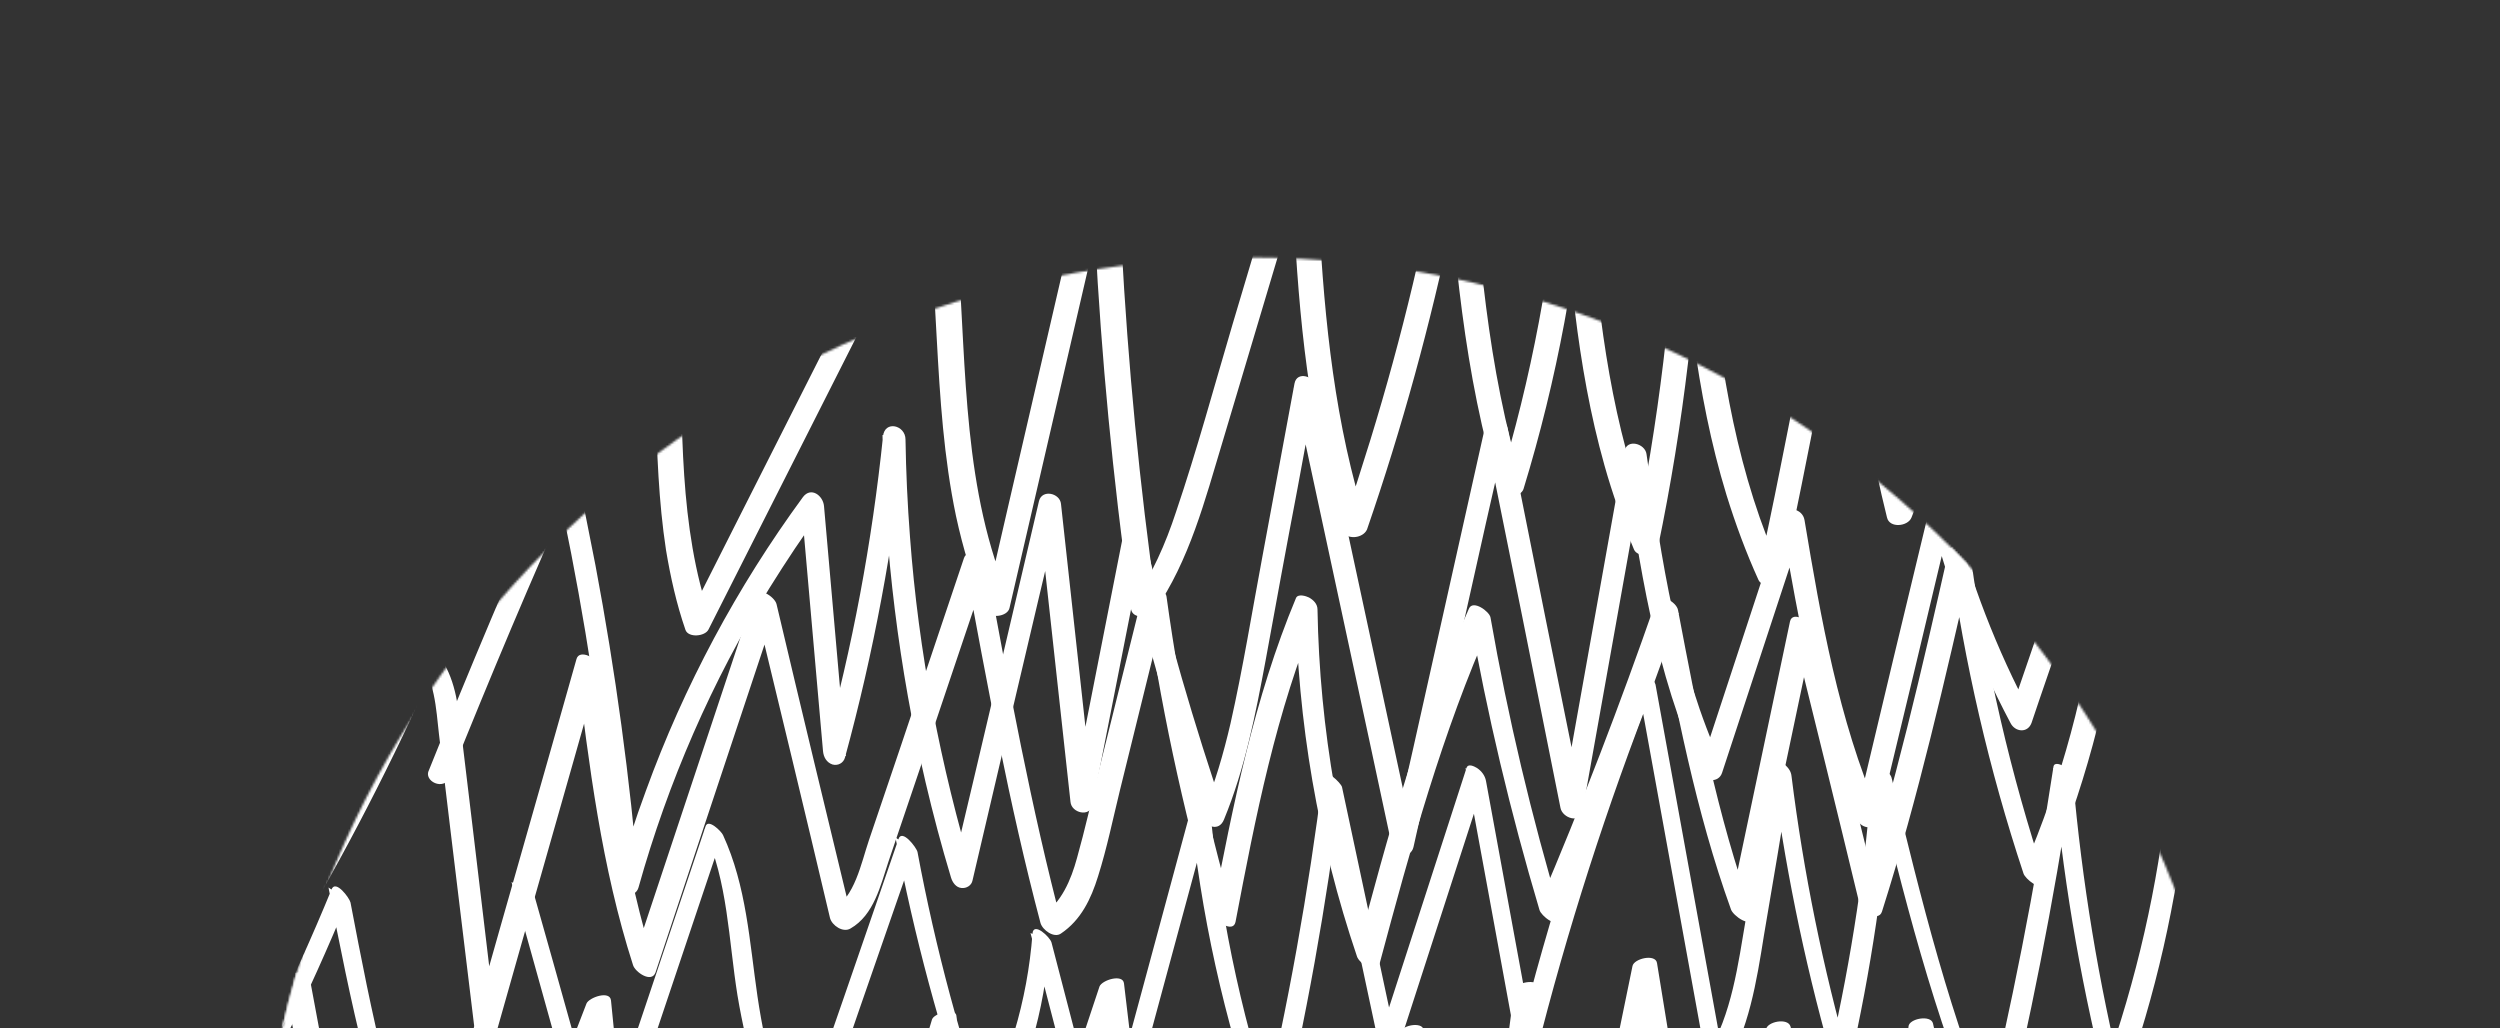 <svg width="1133" height="466" viewBox="0 0 1133 466" fill="none" xmlns="http://www.w3.org/2000/svg">
<rect x="0" y="0" width="1133" height="466" fill="#333333" stroke="none"/>
<g clip-path="url(#clip0_2004_220)">
<mask id="mask0_2004_220" style="mask-type:luminance" maskUnits="userSpaceOnUse" x="116" y="116" width="901" height="901">
<path d="M566.5 1016.3C814.918 1016.3 1016.3 814.918 1016.3 566.5C1016.3 318.082 814.918 116.699 566.5 116.699C318.082 116.699 116.699 318.082 116.699 566.5C116.699 814.918 318.082 1016.3 566.5 1016.3Z" fill="white"/>
</mask>
<g mask="url(#mask0_2004_220)">
<path d="M226.6 205.979C253.112 174.709 279.398 143.438 305.91 112.167C302.284 111.94 298.659 111.487 295.26 111.261C295.94 135.054 296.619 158.847 297.073 182.413C297.752 204.846 298.432 227.053 301.831 249.26C303.871 261.496 306.59 273.733 310.669 285.516C312.028 289.142 319.506 288.462 321.092 285.289C348.737 230.452 376.609 175.615 404.254 120.778C412.185 105.142 419.89 89.734 427.821 74.098C424.195 73.872 420.57 73.418 417.171 73.192C426.461 126.216 422.156 180.827 433.259 233.851C436.432 248.58 440.737 262.856 446.629 276.679C448.215 280.531 456.599 279.624 457.505 275.546C469.968 221.388 482.658 167.231 495.121 113.073C498.747 97.665 502.146 82.256 505.771 66.847C502.146 66.847 498.293 66.847 494.668 66.847C496.254 121.458 500.333 175.842 506.678 229.999C508.49 245.408 510.53 260.59 512.569 275.999C513.249 280.757 521.18 280.078 523.219 276.905C539.081 254.019 546.106 226.6 554.037 200.314C562.874 170.63 571.712 141.172 580.549 111.487C585.534 94.492 590.52 77.724 595.731 60.729C592.106 60.729 588.254 60.729 584.628 60.729C586.667 108.088 588.48 155.901 598.451 202.58C601.17 215.497 604.569 228.413 608.648 241.102C609.327 243.142 612.726 243.595 614.313 243.368C616.352 243.142 618.618 242.009 619.524 239.969C635.386 193.97 648.303 146.837 658.273 99.251C660.992 85.881 663.711 72.285 665.977 58.916C662.352 58.916 658.5 58.916 654.874 58.916C658.953 113.98 663.258 169.497 679.573 222.748C680.933 227.053 689.317 225.24 690.45 221.615C705.632 171.989 715.15 120.778 719.002 69.113C715.15 69.566 711.524 69.793 707.672 70.246C710.844 117.605 714.243 165.191 727.159 210.965C730.785 223.881 735.317 236.57 740.529 249.033C742.115 252.886 750.499 251.979 751.406 247.9C762.962 192.383 769.534 135.96 771.573 79.31C767.721 79.763 764.095 79.99 760.243 80.443C764.095 128.935 768.174 177.654 782.45 224.334C786.529 237.477 791.287 250.393 796.952 262.856C798.765 266.708 806.923 265.802 807.829 261.723C819.612 205.753 830.489 149.783 840.006 93.359C842.725 77.271 845.445 61.182 847.937 45.093C844.312 45.093 840.459 45.093 836.834 45.093C834.341 94.492 837.514 144.344 846.351 193.063C848.844 206.886 851.789 220.935 855.188 234.531C856.321 239.516 864.706 238.61 866.292 234.531C885.779 185.132 902.321 134.6 916.37 83.162C917.957 77.724 906.627 77.271 905.267 82.256C891.444 133.467 874.676 183.999 855.188 233.625C858.814 233.625 862.666 233.625 866.292 233.625C854.509 185.585 847.937 136.187 847.257 86.561C847.031 72.512 847.257 58.236 847.937 44.187C848.164 39.428 837.514 39.882 836.834 44.187C827.996 100.61 818.026 156.807 806.696 212.777C803.524 228.866 800.125 244.728 796.726 260.817C800.351 260.363 803.977 260.137 807.602 259.684C787.435 215.723 779.731 167.911 775.199 120.098C773.839 106.502 772.706 92.906 771.573 79.083C771.12 73.645 760.47 75.005 760.243 80.216C758.43 136.187 751.632 191.704 740.302 246.541C743.928 246.088 747.553 245.861 751.179 245.408C732.598 202.127 725.8 155.221 721.721 108.768C720.588 95.399 719.682 82.029 718.775 68.66C718.322 63.221 707.898 64.581 707.445 69.793C703.593 120.778 694.076 171.31 679.12 220.255C682.746 219.802 686.371 219.575 689.997 219.122C673.908 166.778 670.056 111.714 665.977 57.33C665.524 52.345 655.554 53.024 654.874 57.33C646.716 105.369 635.386 152.728 621.111 199.181C617.032 212.324 612.953 225.24 608.421 238.383C612.047 237.93 615.672 237.703 619.298 237.25C605.022 192.61 600.263 145.704 597.771 99.251C597.091 85.881 596.411 72.512 595.958 58.916C595.731 53.704 585.988 54.837 584.855 58.916C576.017 88.374 567.406 117.605 558.569 147.063C550.185 175.388 542.48 203.94 532.963 232.038C528.205 246.541 522.086 260.363 513.476 272.826C517.101 273.053 520.727 273.506 524.126 273.733C516.421 219.802 511.21 165.418 508.264 110.807C507.357 95.399 506.678 79.99 506.224 64.354C505.998 59.369 496.027 60.276 495.121 64.354C482.658 118.512 469.968 172.669 457.505 226.827C453.88 242.235 450.481 257.644 446.855 273.053C450.481 272.6 454.106 272.373 457.732 271.92C436.432 222.748 438.018 167.911 434.166 115.339C433.033 100.384 431.446 85.428 428.954 70.473C428.274 66.167 420.116 65.941 418.304 69.566C390.658 124.403 362.787 179.241 335.141 234.078C327.21 249.713 319.506 265.122 311.575 280.757C314.974 280.757 318.6 280.757 321.999 280.531C307.496 238.61 309.309 192.61 308.176 148.876C307.723 135.28 307.496 121.911 307.043 108.315C307.043 106.275 304.324 105.142 302.511 104.916C300.018 104.689 297.979 105.596 296.393 107.408C269.881 138.679 243.595 169.95 217.083 201.221C215.27 203.26 217.763 205.753 219.575 206.433C221.841 209.152 224.787 208.245 226.6 205.979Z" fill="white"/>
</g>
<mask id="mask1_2004_220" style="mask-type:luminance" maskUnits="userSpaceOnUse" x="116" y="116" width="901" height="901">
<path d="M566.5 1016.3C814.918 1016.3 1016.3 814.918 1016.3 566.5C1016.3 318.082 814.918 116.699 566.5 116.699C318.082 116.699 116.699 318.082 116.699 566.5C116.699 814.918 318.082 1016.3 566.5 1016.3Z" fill="white"/>
</mask>
<g mask="url(#mask1_2004_220)">
<path d="M203.94 352.136C222.068 307.043 240.876 262.176 260.817 217.989C257.644 217.083 254.472 216.176 251.526 215.497C261.95 262.629 269.881 310.215 275.319 358.028C276.905 371.851 278.265 385.447 279.398 399.269C279.624 401.988 280.984 404.481 283.703 405.387C286.196 406.067 288.688 404.708 289.368 402.215C302.738 354.402 322.678 308.629 348.737 266.482C356.215 254.472 364.146 242.462 372.53 231.132C369.358 229.772 366.186 228.413 363.013 227.053C366.412 264.895 369.585 302.511 372.984 340.353C373.21 343.072 374.57 345.565 377.289 346.471C379.782 347.151 382.274 345.792 382.954 343.299C395.87 295.94 404.934 247.447 410.146 198.502C406.747 198.048 403.348 197.595 399.949 197.142C400.855 249.94 407.427 302.964 419.437 354.402C422.836 368.905 426.688 383.407 430.993 397.683C431.673 399.949 433.259 402.215 435.752 402.442C438.018 402.668 440.284 401.309 440.737 399.043C453.88 342.846 467.023 286.649 480.392 230.452C476.993 229.999 473.821 229.546 470.422 229.093C475.407 273.959 480.165 318.6 485.151 363.466C485.604 368.452 493.988 370.491 495.121 364.826C502.826 325.398 510.757 285.743 518.461 246.314C515.062 245.861 511.889 245.408 508.49 244.955C518.687 287.102 530.697 328.797 544.746 370.038C546.333 374.796 552.451 377.062 554.717 371.397C564.234 348.284 568.993 323.811 573.525 299.565C578.283 273.506 583.042 247.447 588.027 221.388C590.746 206.659 593.466 191.93 596.185 177.201C592.786 176.748 589.613 176.295 586.214 175.842C597.771 229.546 609.328 283.25 620.884 336.954C624.056 352.136 627.455 367.319 630.628 382.501C631.534 387.033 639.239 389.752 640.598 383.86C651.475 335.141 662.352 286.422 673.229 237.93C676.401 223.881 679.573 209.832 682.746 196.009C679.347 195.556 676.174 195.103 672.775 194.649C684.332 251.753 695.889 309.082 707.219 366.186C708.125 370.718 716.056 373.437 717.189 367.545C726.706 314.294 736.224 261.043 745.741 207.792C742.342 207.339 739.169 206.886 735.77 206.433C742.795 255.378 750.046 305.004 770.893 350.324C772.706 354.402 778.824 354.856 780.41 350.324C792.647 312.935 805.11 275.319 817.346 237.93C813.947 237.477 810.775 237.024 807.376 236.57C815.307 282.344 823.464 328.57 841.819 371.624C843.632 375.703 849.977 376.383 851.336 371.624C862.44 325.624 873.543 279.398 884.42 233.398C881.021 232.945 877.848 232.492 874.449 232.038C882.834 265.349 895.07 297.299 911.159 327.664C913.198 331.742 918.863 332.422 920.676 327.664C925.434 313.388 930.42 299.339 935.178 285.063C937.218 278.945 927.7 273.959 925.434 280.984C920.676 295.26 915.691 309.309 910.932 323.585C914.104 323.585 917.277 323.585 920.449 323.585C904.814 294.353 892.804 263.083 884.646 230.905C883.513 226.373 876.262 223.654 874.676 229.546C863.573 275.546 852.469 321.772 841.592 367.772C844.765 367.772 847.937 367.772 851.11 367.772C833.208 325.851 825.277 280.531 817.799 235.664C816.893 230.452 809.642 228.866 807.829 234.304C795.593 271.693 783.13 309.309 770.893 346.698C774.066 346.698 777.238 346.698 780.41 346.698C760.016 302.284 752.992 253.565 746.194 205.753C745.514 200.994 737.357 198.728 736.224 204.393C726.706 257.644 717.189 310.895 707.672 364.146C711.071 364.599 714.243 365.053 717.642 365.506C706.086 308.403 694.529 251.073 683.199 193.97C682.293 189.211 674.588 186.718 673.229 192.61C662.352 241.329 651.475 290.048 640.598 338.54C637.426 352.59 634.254 366.639 631.081 380.461C634.48 380.915 637.652 381.368 641.051 381.821C629.495 328.117 617.938 274.413 606.382 220.708C603.209 205.526 599.81 190.344 596.638 175.162C595.731 170.63 587.8 167.911 586.667 173.802C581.909 199.861 576.924 225.92 572.165 251.979C567.406 277.358 563.328 302.738 557.663 327.89C554.49 341.486 550.638 354.856 545.2 367.998C548.599 368.452 551.771 368.905 555.17 369.358C541.121 328.343 529.111 286.649 518.914 244.275C517.781 239.743 510.077 236.797 508.944 242.915C501.239 282.344 493.308 321.999 485.604 361.427C489.003 361.88 492.175 362.333 495.574 362.787C490.589 317.92 485.83 273.28 480.845 228.413C480.392 223.428 472.234 221.615 470.875 227.053C457.732 283.25 444.589 339.447 431.22 395.644C434.619 396.097 437.791 396.55 441.19 397.003C426.235 347.151 416.264 295.486 412.412 243.368C411.279 228.639 410.599 213.91 410.373 199.181C410.373 192.61 400.855 190.344 400.176 197.822C395.19 245.861 386.353 293.22 373.437 339.9C376.836 340.806 380.235 341.713 383.407 342.619C380.008 304.777 376.836 267.161 373.437 229.319C372.984 224.561 367.545 220.482 363.92 225.24C334.008 266.028 309.989 310.895 292.767 358.255C287.782 371.624 283.477 385.22 279.624 398.816C283.023 399.722 286.422 400.629 289.595 401.535C285.516 352.816 278.945 304.324 269.881 256.285C267.161 242.462 264.442 228.639 261.496 214.817C260.59 211.191 254.245 207.339 252.206 212.324C232.038 257.418 212.777 303.191 194.423 348.964C191.704 353.949 201.221 358.708 203.94 352.136Z" fill="white"/>
</g>
<mask id="mask2_2004_220" style="mask-type:luminance" maskUnits="userSpaceOnUse" x="116" y="116" width="901" height="901">
<path d="M566.5 1016.3C814.918 1016.3 1016.3 814.918 1016.3 566.5C1016.3 318.082 814.918 116.699 566.5 116.699C318.082 116.699 116.699 318.082 116.699 566.5C116.699 814.918 318.082 1016.3 566.5 1016.3Z" fill="white"/>
</mask>
<g mask="url(#mask2_2004_220)">
<path d="M131.428 428.954C156.127 387.486 178.334 344.432 197.822 300.245C194.876 299.565 191.93 298.885 188.984 298.206C197.142 307.496 197.595 321.092 198.955 332.875C200.768 347.378 202.354 361.88 204.167 376.383C207.792 405.614 211.191 435.072 214.817 464.303C215.27 467.929 223.654 472.461 225.014 467.702C240.423 413.092 256.058 358.708 271.467 304.097C268.068 302.964 264.669 301.831 261.27 300.698C266.935 346.698 272.6 392.924 286.876 437.338C287.782 440.51 295.26 445.722 297.073 440.737C315.427 385.673 333.555 330.836 351.91 275.772C348.511 274.639 345.112 273.506 341.713 272.373C353.269 320.186 364.826 367.998 376.156 416.038C377.062 419.437 382.048 422.836 385.447 420.796C396.097 414.678 399.043 401.309 402.668 390.432C407.653 375.929 412.412 361.427 417.397 346.925C427.368 317.24 437.338 287.782 447.308 258.097C443.909 256.964 440.51 255.831 437.111 254.698C447.308 309.536 457.279 364.373 471.555 418.304C472.461 421.476 477.673 425.328 480.845 423.062C489.909 416.944 494.441 407.427 497.614 397.23C501.692 384.314 504.412 370.944 507.584 358.028C514.609 329.25 521.86 300.472 528.884 271.693C525.485 270.56 522.086 269.427 518.687 268.294C525.485 317.693 535.909 366.412 549.732 414.451C550.638 417.397 558.796 423.062 559.929 417.85C568.993 370.264 578.283 322.452 597.091 277.358C593.692 275.546 590.52 273.959 587.121 272.147C588.027 326.984 597.318 381.368 614.992 433.486C615.899 436.432 623.603 442.097 625.189 436.885C639.239 384.54 653.514 331.969 675.721 282.344C672.549 280.984 669.15 279.624 665.977 278.265C673.908 323.585 684.559 368.225 697.701 412.412C698.381 414.905 705.632 421.023 707.445 416.491C726.706 370.944 744.608 324.718 760.923 277.812C757.524 276.679 754.125 275.546 750.726 274.413C759.563 320.866 768.401 367.545 784.489 412.185C785.396 414.905 793.553 421.023 794.686 415.584C803.75 372.53 812.814 329.476 821.878 286.422C818.479 285.289 815.08 284.156 811.681 283.023C822.105 325.171 832.528 367.319 842.725 409.693C843.632 413.092 851.336 418.077 852.922 413.092C869.464 360.974 881.474 307.723 893.71 254.698C890.311 253.565 886.912 252.432 883.513 251.299C890.311 300.472 901.415 348.737 917.05 395.87C917.73 398.136 924.981 404.481 926.794 399.949C944.016 359.388 955.799 316.56 961.237 272.826C961.69 268.521 951.72 263.536 951.04 268.521C945.602 311.575 934.272 353.949 917.05 393.831C920.223 395.19 923.622 396.55 926.794 397.91C911.159 350.777 900.055 302.511 893.257 253.339C892.804 249.94 884.193 244.955 883.06 249.94C871.05 303.191 858.814 356.442 842.272 408.333C845.671 409.466 849.07 410.599 852.469 411.732C842.046 369.585 831.622 327.437 821.425 285.063C820.745 281.89 812.361 276.452 811.228 281.664C802.164 324.718 793.1 367.772 784.036 410.826C787.435 411.959 790.834 413.092 794.233 414.225C778.144 369.585 769.307 322.905 760.47 276.452C759.79 272.826 752.085 268.294 750.273 273.053C734.184 319.279 716.736 364.826 697.475 409.919C700.647 411.279 704.046 412.639 707.219 413.998C694.076 370.038 683.426 325.171 675.495 279.851C675.041 277.132 667.563 271.693 665.751 275.772C643.317 325.851 628.815 379.102 614.766 432.126C618.165 433.259 621.564 434.392 624.963 435.525C607.514 384.314 597.997 330.383 597.091 276.225C597.091 273.733 595.278 271.92 593.239 270.787C591.879 270.107 588.254 268.974 587.347 271.014C568.313 316.56 558.796 365.053 549.505 413.092C552.904 414.225 556.303 415.358 559.702 416.491C545.879 368.678 535.456 319.733 528.658 270.334C528.205 266.935 519.82 262.176 518.461 266.935C511.663 294.58 504.638 322.225 497.84 349.87C494.668 362.787 491.722 375.929 488.096 388.846C485.377 398.816 481.072 409.013 472.234 415.131C475.407 416.717 478.353 418.304 481.525 419.89C467.249 365.959 457.279 311.122 447.082 256.285C446.402 252.659 438.471 248.127 436.885 252.886C427.368 281.437 417.624 309.989 408.107 338.54C403.348 352.59 398.589 366.639 393.831 380.688C390.205 391.338 387.486 406.52 377.062 412.639C380.235 414.225 383.181 415.811 386.353 417.397C374.796 369.585 363.24 321.772 351.91 273.733C351.003 270.334 343.299 265.349 341.713 270.334C323.358 325.398 305.23 380.235 286.876 435.299C290.275 436.432 293.674 437.565 297.073 438.698C282.797 394.284 277.132 348.058 271.467 302.058C271.014 298.432 262.629 293.9 261.27 298.659C245.861 353.269 230.226 407.653 214.817 462.264C218.216 463.397 221.615 464.53 225.014 465.663C221.388 435.299 217.763 404.708 214.137 374.343C212.324 359.161 210.511 344.205 208.699 329.023C207.339 317.013 205.526 304.55 197.142 295.033C195.782 293.447 189.891 289.595 188.305 292.994C168.817 337.181 146.61 380.008 121.911 421.476C119.418 426.914 128.935 432.806 131.428 428.954Z" fill="white"/>
</g>
<mask id="mask3_2004_220" style="mask-type:luminance" maskUnits="userSpaceOnUse" x="116" y="116" width="901" height="901">
<path d="M566.5 1016.3C814.918 1016.3 1016.3 814.918 1016.3 566.5C1016.3 318.082 814.918 116.699 566.5 116.699C318.082 116.699 116.699 318.082 116.699 566.5C116.699 814.918 318.082 1016.3 566.5 1016.3Z" fill="white"/>
</mask>
<g mask="url(#mask3_2004_220)">
<path d="M96.078 533.19C119.192 492.855 139.812 451.161 157.487 408.107C154.541 406.067 151.595 404.028 148.876 402.215C158.847 453.427 169.044 505.091 190.117 553.131C190.797 554.717 197.142 560.835 198.048 556.983C212.098 506.224 226.373 455.466 240.423 404.708C237.477 403.121 234.758 401.309 231.812 399.722C243.595 442.097 255.378 484.471 267.388 526.845C267.841 528.658 274.413 536.136 275.999 531.83C292.994 481.072 309.989 430.313 326.984 379.782C324.265 378.422 321.545 377.289 319.053 375.929C329.93 399.496 330.156 426.008 334.235 451.161C338.54 476.993 346.018 501.919 356.668 525.712C357.348 527.298 363.466 533.416 364.599 529.564C381.141 481.525 397.683 433.486 414.451 385.447C411.506 383.407 408.56 381.368 405.841 379.555C414.225 423.969 426.008 467.702 440.964 510.303C441.643 512.343 447.308 519.141 449.574 515.288C464.757 488.096 473.594 457.959 475.633 426.914C472.688 425.555 469.968 424.195 467.023 422.836C476.313 458.638 485.604 494.215 494.894 530.017C495.348 531.83 502.146 539.308 503.505 535.003C518.234 480.165 533.19 425.328 547.919 370.718C544.973 368.678 542.027 366.639 539.308 364.826C544.067 413.772 554.717 462.037 571.032 508.49C571.485 510.077 578.51 517.781 579.643 513.476C591.879 462.037 601.17 410.146 607.741 357.575C604.795 355.989 602.076 354.176 599.13 352.59C607.515 392.245 616.125 431.9 624.51 471.555C624.963 473.594 631.761 480.619 633.12 476.54C646.263 435.752 659.633 394.737 672.775 353.949C669.83 351.91 666.884 349.87 664.165 348.058C671.869 389.525 679.347 430.993 687.051 472.688C687.504 475.18 689.091 477.22 691.13 478.579C692.263 479.259 695.209 480.845 695.889 478.579C710.164 421.476 728.292 365.279 749.819 310.215C746.874 308.176 743.928 306.137 741.209 304.324C751.859 362.56 762.282 420.57 772.933 478.806C773.159 480.619 779.051 489.003 781.317 485.377C792.647 466.569 796.046 445.042 799.445 423.742C803.524 399.722 807.602 375.703 811.455 351.91C808.509 349.87 805.563 347.831 802.844 346.018C808.509 390.432 817.346 434.392 829.583 477.673C830.036 479.259 837.06 486.963 838.193 482.658C847.937 440.057 854.282 396.777 857.454 353.043C854.509 351.683 851.789 350.324 848.844 348.964C862.44 404.708 876.262 460.678 898.922 513.476C899.602 515.062 905.947 521.18 906.853 517.328C919.996 463.397 930.646 408.786 939.03 353.949C936.085 351.91 933.139 349.87 930.42 348.058C934.498 394.964 942.203 441.417 953.533 487.19C953.986 489.229 960.557 496.254 962.144 492.175C976.873 451.161 986.616 408.333 991.148 364.826C991.375 362.333 989.789 359.841 987.749 358.481C987.07 357.801 982.764 355.535 982.538 358.028C978.006 401.535 968.262 444.136 953.533 485.377C956.479 486.963 959.198 488.776 962.144 490.362C951.04 445.269 943.562 399.496 939.484 353.269C939.257 350.777 937.218 348.737 935.405 347.378C934.498 346.698 931.099 345.112 930.646 347.378C922.262 402.215 911.612 456.826 898.469 510.756C901.188 512.116 903.907 513.249 906.4 514.609C883.967 462.491 870.597 407.2 857.228 352.363C856.548 349.87 849.07 342.846 848.617 348.284C845.671 391.338 839.1 434.166 829.583 476.087C832.528 477.673 835.248 479.486 838.193 481.072C826.184 438.698 817.346 395.417 811.908 351.683C811.681 349.191 809.868 347.151 807.829 345.792C806.923 345.112 803.524 343.526 803.07 345.792C799.218 369.131 795.139 392.698 791.287 416.038C787.662 437.111 784.942 459.545 773.612 478.126C776.332 480.392 779.051 482.658 781.997 484.697C771.346 426.461 760.923 368.452 750.273 310.215C749.819 308.176 743.475 299.565 741.662 304.324C720.135 359.161 702.007 415.358 687.731 472.688C690.677 474.727 693.623 476.766 696.342 478.579C688.637 437.111 681.16 395.644 673.455 353.949C673.002 351.457 671.416 349.417 669.376 348.058C668.243 347.378 665.298 345.792 664.618 348.058C651.475 388.846 638.106 429.86 624.963 470.648C627.909 472.234 630.628 474.047 633.574 475.633C625.189 435.978 616.579 396.323 608.194 356.668C607.741 354.856 600.263 347.604 599.584 351.683C593.012 404.028 583.722 456.146 571.485 507.584C574.431 509.17 577.15 510.983 580.096 512.569C564.007 466.796 553.584 419.21 548.825 370.944C548.599 368.678 541.347 360.521 540.214 365.053C525.485 419.89 510.53 474.727 495.801 529.338C498.747 530.924 501.466 532.737 504.412 534.323C495.121 498.52 485.83 462.944 476.54 427.141C475.86 424.648 468.382 417.624 467.929 423.062C465.663 453.427 456.826 483.111 441.87 509.85C444.816 511.436 447.535 513.249 450.481 514.835C435.525 472.914 423.969 429.86 415.811 386.126C415.358 384.087 408.786 375.476 407.2 380.235C390.658 428.274 374.117 476.313 357.348 524.352C360.067 525.712 362.787 526.845 365.279 528.205C354.402 503.732 347.151 477.899 343.299 451.614C339.673 426.914 338.314 401.535 327.664 378.422C326.984 376.836 320.866 370.718 319.733 374.57C302.738 425.328 285.743 476.087 268.748 526.618C271.693 528.205 274.413 530.017 277.358 531.604C265.575 489.229 253.792 446.855 241.782 404.481C241.329 402.668 234.531 395.19 233.171 399.496C219.122 450.254 204.846 501.013 190.797 551.771C193.516 553.131 196.236 554.264 198.728 555.623C178.108 509.17 168.364 458.865 158.847 409.013C158.393 406.974 152.049 398.363 150.236 403.121C132.561 446.175 111.94 487.87 88.827 528.205C85.655 529.564 93.812 537.042 96.078 533.19Z" fill="white"/>
</g>
<mask id="mask4_2004_220" style="mask-type:luminance" maskUnits="userSpaceOnUse" x="116" y="116" width="901" height="901">
<path d="M566.5 1016.3C814.918 1016.3 1016.3 814.918 1016.3 566.5C1016.3 318.082 814.918 116.699 566.5 116.699C318.082 116.699 116.699 318.082 116.699 566.5C116.699 814.918 318.082 1016.3 566.5 1016.3Z" fill="white"/>
</mask>
<g mask="url(#mask4_2004_220)">
<path d="M59.596 542.254C60.955 548.145 62.315 553.81 63.675 559.702C64.581 563.781 72.965 561.741 74.325 559.022C96.078 520.953 117.832 482.885 139.586 444.816C135.96 445.042 132.561 445.269 128.935 445.496C137.093 489.683 145.477 533.87 153.635 578.057C154.315 582.135 162.925 579.869 164.285 577.377C184.226 544.52 193.516 506.904 202.58 469.968C198.955 470.422 195.103 470.875 191.477 471.328C197.595 507.811 203.94 544.746 216.403 579.643C217.989 583.948 226.147 581.456 227.506 578.283C244.501 537.269 260.817 495.801 276.679 454.333C273.053 454.786 269.201 455.239 265.575 455.693C271.467 515.742 277.812 576.47 297.299 634.027C298.659 638.332 307.27 636.066 308.403 632.667C326.304 581.002 344.205 529.564 362.333 477.899C358.708 478.353 354.856 478.806 351.23 479.259C360.067 523.446 368.678 567.633 377.516 611.82C378.422 616.352 387.713 613.633 388.619 610.46C403.575 560.835 418.53 511.21 433.259 461.584C429.634 462.037 425.781 462.491 422.156 462.944C423.515 515.288 429.86 567.18 441.417 618.165C442.323 622.697 451.387 619.978 452.52 616.805C471.328 560.155 490.362 503.279 509.17 446.629C505.545 447.082 501.692 447.535 498.067 447.988C505.771 513.476 513.702 579.19 532.963 642.411C534.323 646.49 543.16 644.677 544.067 641.051C555.85 589.84 567.633 538.402 579.416 487.19C575.791 487.643 571.938 488.096 568.313 488.55C574.431 520.953 581.002 553.357 587.8 585.534C591.199 601.623 594.598 617.712 598.224 633.8C600.49 643.544 604.342 654.874 615.446 657.14C618.165 657.82 623.603 657.367 624.51 653.741C637.879 592.332 644.677 529.564 645.13 466.796C641.505 467.476 637.652 468.382 634.027 469.062C635.613 514.155 643.544 558.796 657.367 601.623C658.726 605.702 667.564 603.662 668.47 600.263C681.839 550.411 691.583 499.653 697.248 448.215C693.623 448.668 689.77 449.121 686.145 449.574C688.637 496.254 691.357 544.067 709.258 587.8C710.844 591.653 719.455 590.293 720.361 586.441C730.558 536.815 740.755 487.19 750.952 437.338C747.327 437.791 743.475 438.244 739.849 438.698C750.273 502.825 760.696 566.953 771.12 631.081C771.8 635.386 781.317 632.894 782.223 629.721C795.366 575.791 805.11 521.18 811.455 466.116C807.829 466.569 803.977 467.023 800.351 467.476C812.588 513.702 825.051 559.929 837.287 606.155C838.42 610.46 847.257 607.968 848.39 604.795C863.346 559.475 872.41 512.343 876.036 464.757C872.41 465.21 868.558 465.663 864.932 466.116C873.316 503.732 881.927 541.801 896.883 577.377C898.696 581.682 906.627 579.416 907.986 576.017C918.863 549.278 927.7 521.633 934.952 493.535C931.326 493.988 927.474 494.441 923.848 494.894C936.085 532.057 947.188 569.446 957.385 607.288C958.518 611.367 967.582 609.327 968.488 605.928C978.459 561.515 985.483 516.195 989.562 470.875C985.937 471.328 982.084 471.781 978.459 472.234C985.257 498.067 992.055 524.126 998.853 549.958C999.759 553.584 1007.01 552.224 1008.82 550.185C1017.66 540.668 1024.01 529.564 1027.63 517.101C1028.99 512.569 1017.66 513.702 1016.53 517.781C1013.36 528.884 1007.69 539.081 999.986 547.466C1003.38 547.466 1006.56 547.692 1009.96 547.692C1003.16 521.86 996.36 495.801 989.562 469.968C988.429 466.116 978.912 467.702 978.459 471.328C974.38 516.648 967.355 561.741 957.385 606.382C961.011 605.928 964.863 605.475 968.488 605.022C958.291 567.18 947.188 529.791 934.952 492.628C933.592 488.55 924.755 490.362 923.848 493.988C916.597 522.086 907.76 549.505 896.883 576.47C900.508 576.017 904.361 575.564 907.986 575.111C892.804 539.308 884.42 501.466 876.036 463.85C875.129 459.771 865.159 461.584 864.932 465.21C861.533 512.796 852.243 559.929 837.287 605.249C840.913 604.795 844.765 604.342 848.39 603.889C836.154 557.663 823.691 511.436 811.455 465.21C810.322 461.131 800.804 462.944 800.351 466.569C794.006 521.633 784.263 576.47 771.12 630.175C774.745 629.721 778.598 629.268 782.223 628.815C771.8 564.687 761.376 500.559 750.952 436.432C750.273 432.126 740.529 434.392 739.849 437.791C729.652 487.417 719.455 537.042 709.258 586.894C712.884 586.441 716.736 585.988 720.361 585.534C702.46 541.574 699.741 493.988 697.248 447.308C697.022 443.23 686.598 445.269 686.145 448.668C680.253 499.88 670.509 550.638 657.367 600.717C660.992 600.263 664.844 599.81 668.47 599.357C654.647 556.53 646.716 511.889 645.13 466.796C644.904 462.717 634.027 464.53 634.027 469.062C633.574 531.377 626.776 593.465 613.406 654.421C616.352 653.288 619.298 652.155 622.47 651.022C611.14 648.529 609.781 632.214 607.741 623.15C604.342 607.968 601.17 592.786 597.997 577.603C591.653 547.239 585.534 516.648 579.643 486.284C578.736 481.978 569.446 484.244 568.539 487.643C556.756 538.855 544.973 590.293 533.19 641.505C536.815 641.051 540.668 640.598 544.293 640.145C525.032 576.924 517.101 511.21 509.397 445.722C508.944 441.19 499.426 444.136 498.293 447.082C479.486 503.732 460.451 560.608 441.643 617.258C445.269 616.805 449.121 616.352 452.747 615.899C441.19 564.914 434.619 512.796 433.486 460.678C433.486 456.372 423.289 459.092 422.382 462.037C407.427 511.663 392.471 561.288 377.742 610.914C381.368 610.46 385.22 610.007 388.846 609.554C380.008 565.367 371.397 521.18 362.56 476.993C361.654 472.461 352.59 475.407 351.457 478.353C333.555 530.017 315.654 581.456 297.526 633.12C301.151 632.667 305.004 632.214 308.629 631.761C288.915 574.204 282.797 513.476 276.905 453.427C276.452 448.668 266.935 452.067 265.802 454.786C249.94 496.254 233.625 537.495 216.63 578.736C220.255 578.283 224.107 577.83 227.733 577.377C215.043 542.254 208.925 505.545 202.807 469.062C202.127 464.757 192.61 467.249 191.704 470.422C182.866 506.678 173.802 543.84 154.315 576.017C157.94 575.791 161.339 575.564 164.965 575.337C156.807 531.15 148.423 486.963 140.265 442.776C139.586 438.698 130.975 440.964 129.615 443.456C107.862 481.525 86.108 519.594 64.354 557.663C67.98 557.436 71.379 557.209 75.005 556.983C73.645 551.091 72.285 545.426 70.926 539.535C69.793 535.682 58.689 538.175 59.596 542.254Z" fill="white"/>
</g>
</g>
<defs>
<clipPath id="clip0_2004_220">
<rect width="1133" height="1133" fill="white"/>
</clipPath>
</defs>
</svg>
